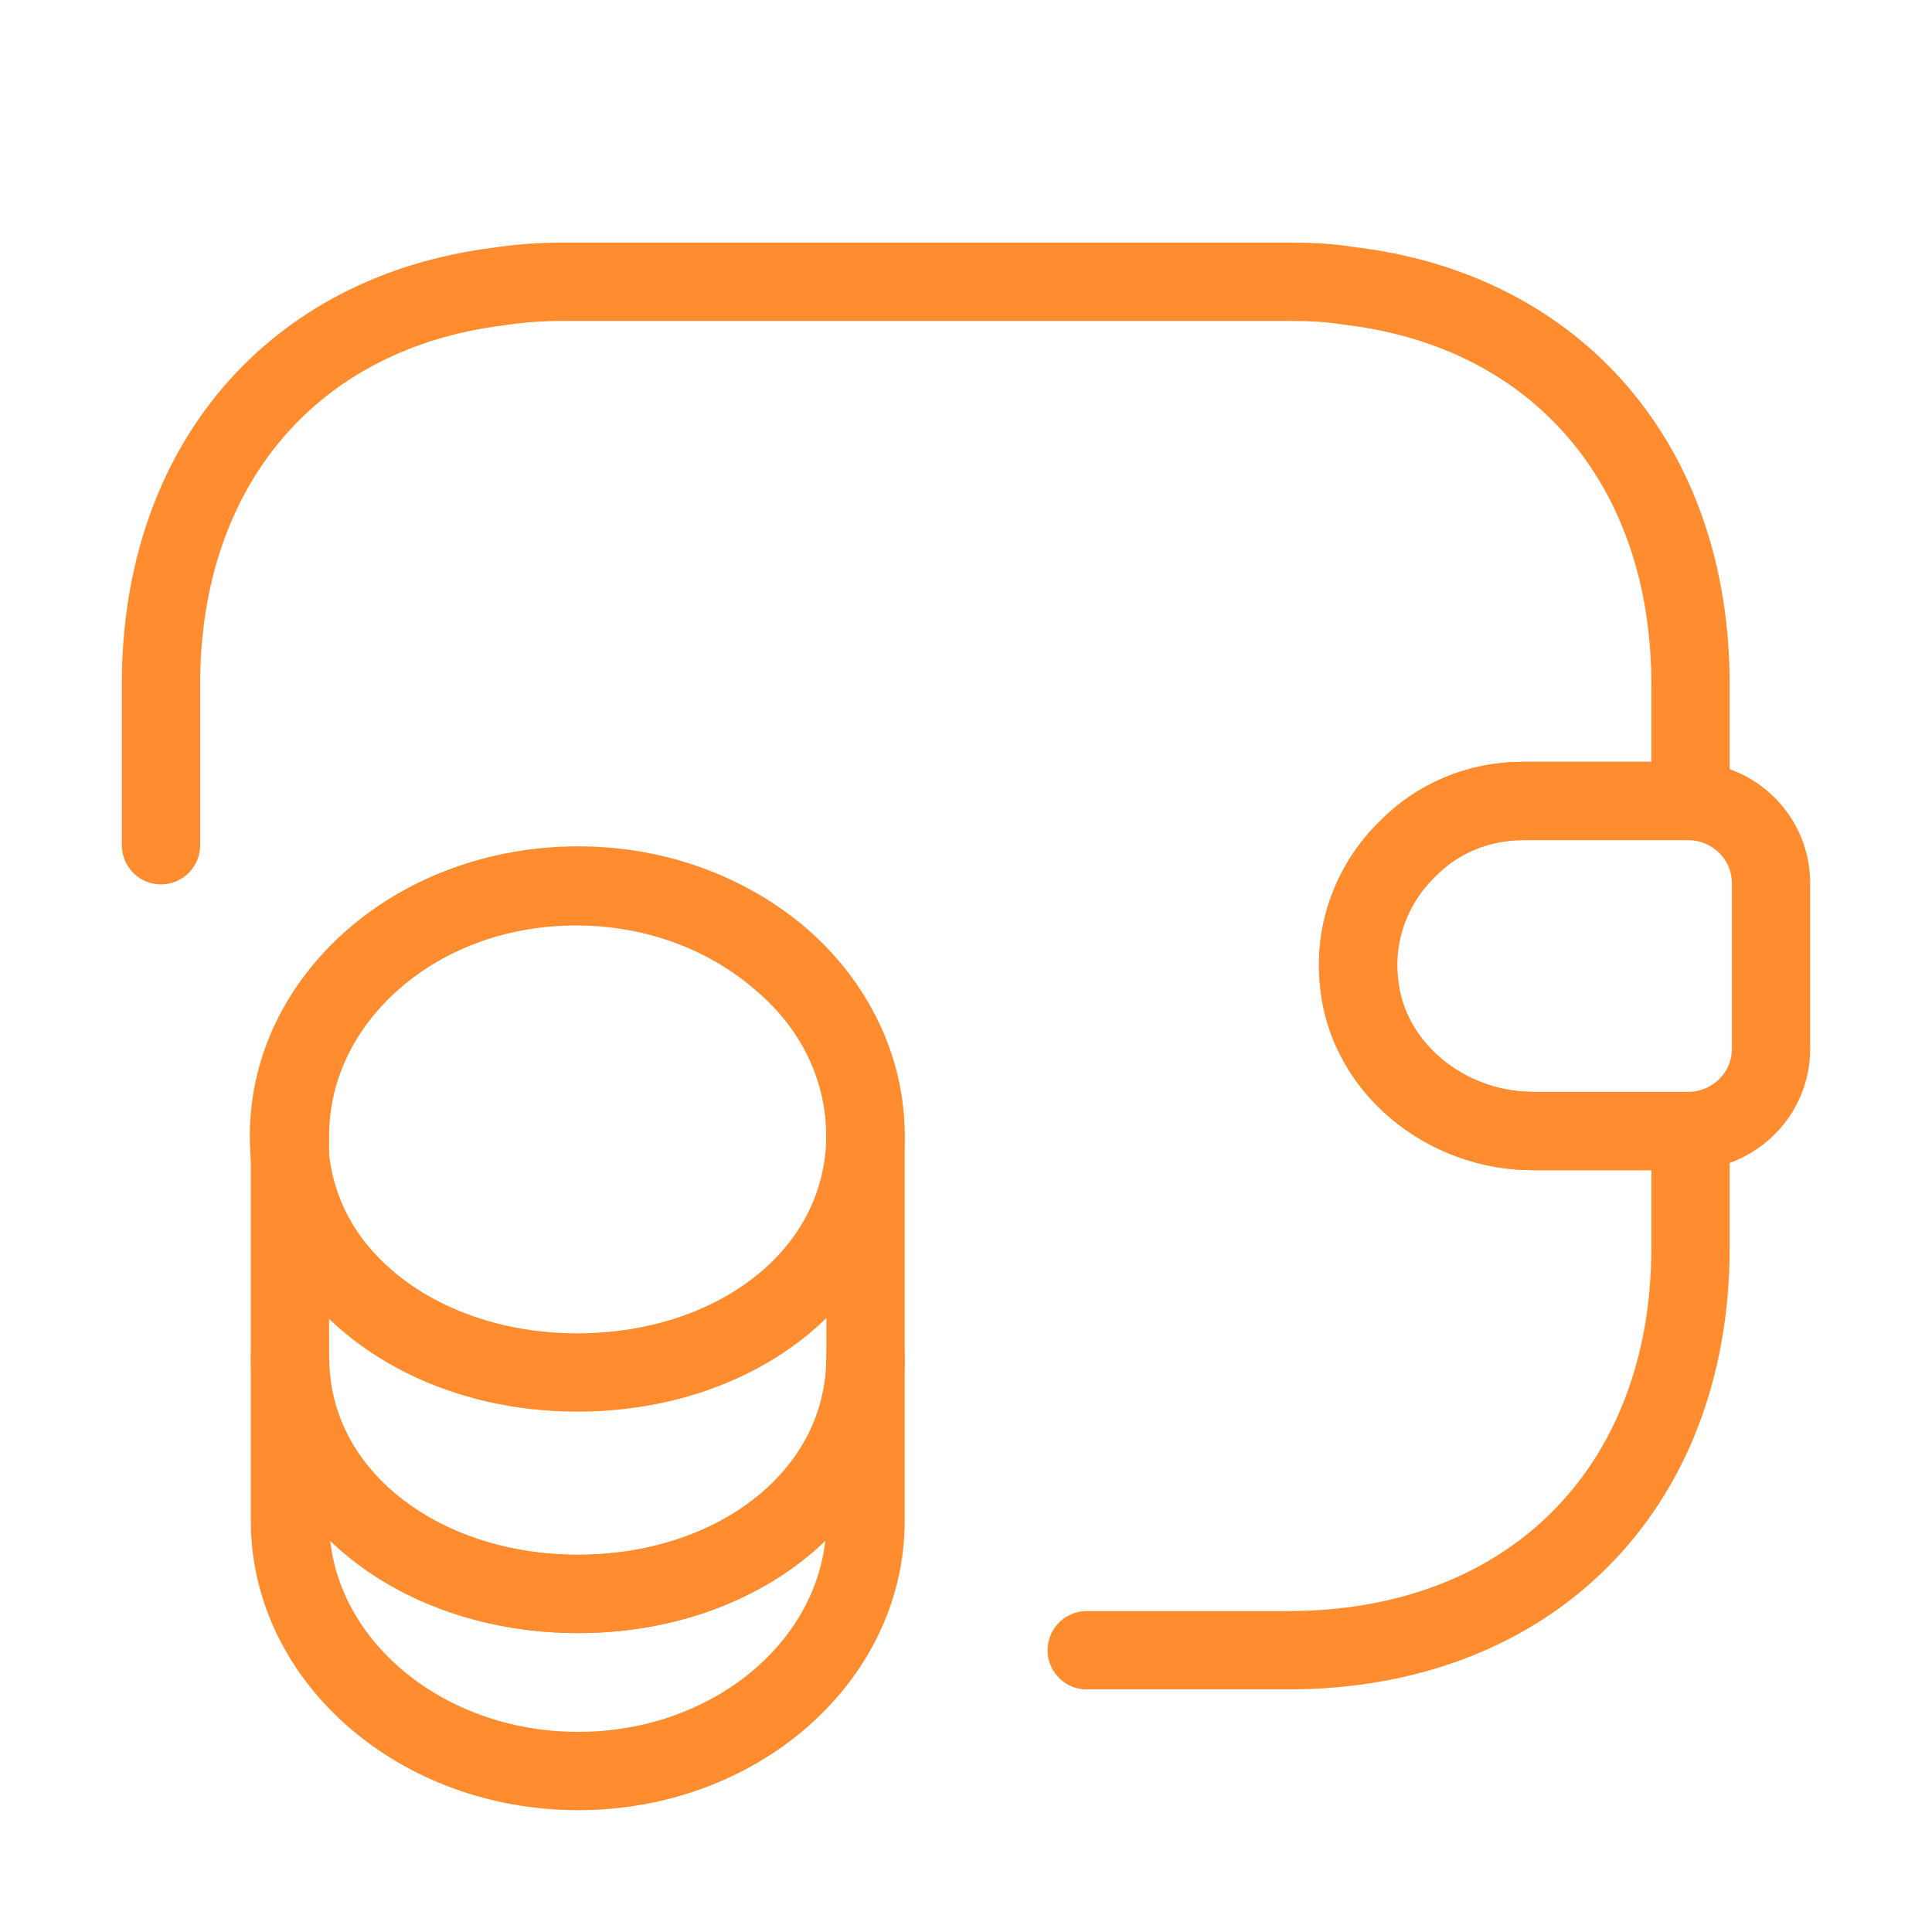 <svg width="37" height="37" viewBox="0 0 37 37" fill="none" xmlns="http://www.w3.org/2000/svg">
<path d="M16.576 25.993V29.123C16.576 31.774 14.109 33.917 11.072 33.917C8.035 33.917 5.553 31.774 5.553 29.123V25.993C5.553 28.645 8.019 30.526 11.072 30.526C14.109 30.526 16.576 28.629 16.576 25.993Z" stroke="#FF8D2F" stroke-width="1.5" stroke-linecap="round" stroke-linejoin="round"/>
<path d="M16.573 21.753C16.573 22.524 16.357 23.233 15.987 23.849C15.077 25.345 13.212 26.285 11.053 26.285C8.895 26.285 7.03 25.329 6.12 23.849C5.75 23.233 5.534 22.524 5.534 21.753C5.534 20.427 6.151 19.24 7.137 18.377C8.14 17.498 9.512 16.974 11.038 16.974C12.564 16.974 13.936 17.513 14.938 18.377C15.956 19.224 16.573 20.427 16.573 21.753Z" stroke="#FF8D2F" stroke-width="1.5" stroke-linecap="round" stroke-linejoin="round"/>
<path d="M16.576 21.753V25.992C16.576 28.644 14.109 30.525 11.072 30.525C8.035 30.525 5.553 28.628 5.553 25.992V21.753C5.553 19.101 8.019 16.958 11.072 16.958C12.598 16.958 13.97 17.497 14.972 18.361C15.959 19.224 16.576 20.427 16.576 21.753Z" stroke="#FF8D2F" stroke-width="1.5" stroke-linecap="round" stroke-linejoin="round"/>
<path d="M33.917 16.912V20.088C33.917 20.936 33.239 21.63 32.376 21.661H29.354C27.689 21.661 26.163 20.443 26.024 18.778C25.931 17.806 26.301 16.897 26.949 16.265C27.519 15.679 28.305 15.34 29.169 15.34H32.376C33.239 15.371 33.917 16.064 33.917 16.912Z" stroke="#FF8D2F" stroke-width="1.5" stroke-linecap="round" stroke-linejoin="round"/>
<path d="M3.083 16.187V13.104C3.083 8.911 5.611 5.981 9.543 5.488C9.943 5.426 10.36 5.396 10.791 5.396H24.666C25.067 5.396 25.453 5.411 25.823 5.473C29.8 5.935 32.375 8.88 32.375 13.104V15.339H29.168C28.305 15.339 27.518 15.678 26.948 16.264C26.3 16.896 25.93 17.806 26.023 18.777C26.162 20.442 27.688 21.66 29.353 21.66H32.375V23.895C32.375 28.52 29.291 31.604 24.666 31.604H20.812" stroke="#FF8D2F" stroke-width="1.5" stroke-linecap="round" stroke-linejoin="round"/>
</svg>

